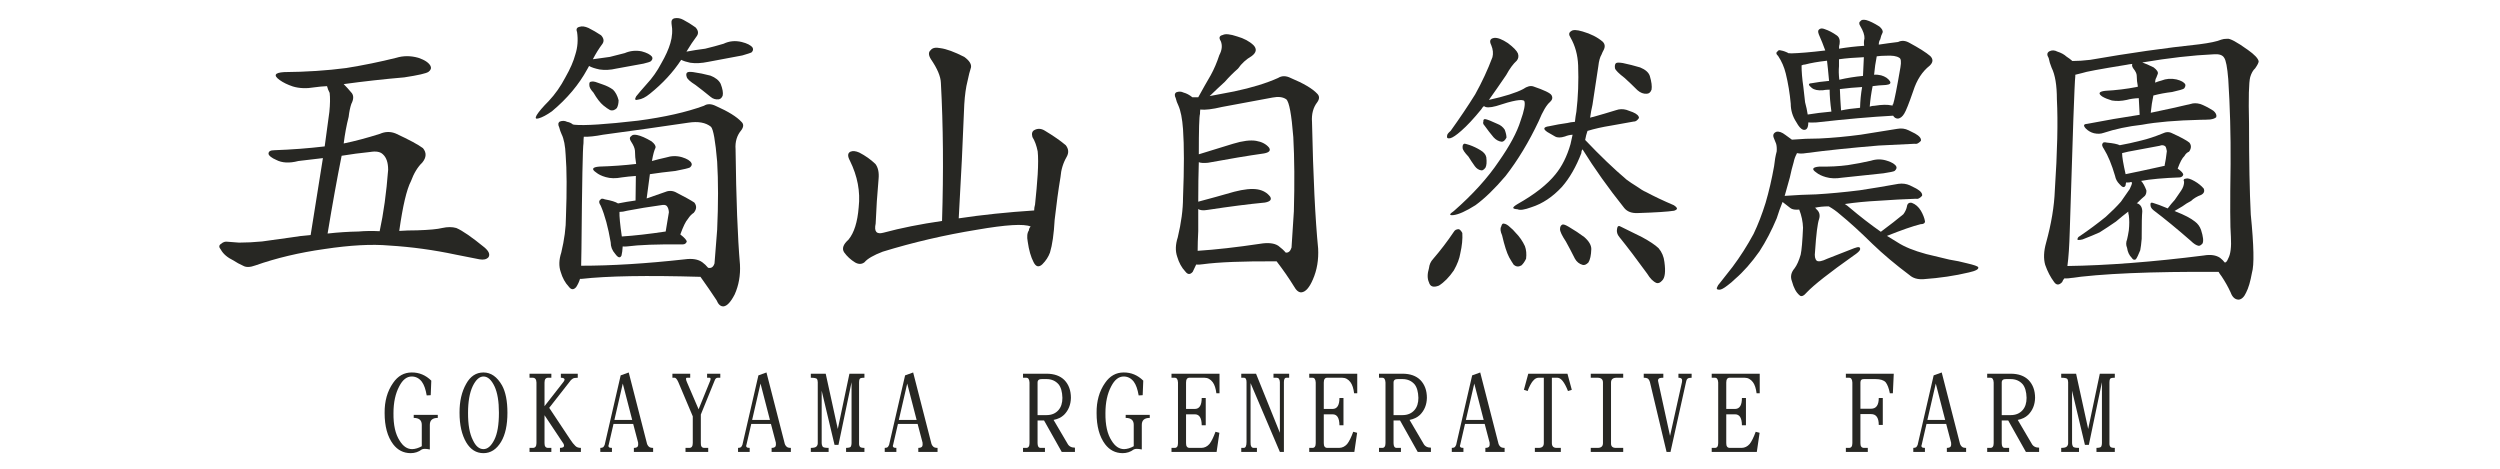 <svg version="1.0" preserveAspectRatio="xMidYMid meet" height="480" viewBox="0 0 1920 360" zoomAndPan="magnify" width="2560" xmlns:xlink="http://www.w3.org/1999/xlink" xmlns="http://www.w3.org/2000/svg"><defs><g></g><clipPath id="e83d2aa2ea"><path clip-rule="nonzero" d="M 0.32 0.801 L 1611.68 0.801 L 1611.68 232 L 0.32 232 Z M 0.32 0.801"></path></clipPath><clipPath id="c30dbaf568"><rect height="232" y="0" width="1612" x="0"></rect></clipPath><clipPath id="3672869d52"><rect height="86" y="0" width="1347" x="0"></rect></clipPath><clipPath id="e712b8e802"><rect height="350" y="0" width="1612" x="0"></rect></clipPath></defs><g transform="matrix(1, 0, 0, 1, 154, 10)"><g clip-path="url(#e712b8e802)"><g clip-path="url(#e83d2aa2ea)"><g><g clip-path="url(#c30dbaf568)"><g fill-opacity="1" fill="#272723"><g transform="translate(1.016, 184.642)"><g><path d="M 92.984 -73.219 L 83.562 -14.156 C 78.164 -13.707 73.297 -13.109 68.953 -12.359 C 61.766 -11.305 54.203 -10.254 46.266 -9.203 C 39.984 -8.609 34.07 -8.312 28.531 -8.312 L 19.766 -8.984 C 17.973 -9.285 16.328 -8.758 14.828 -7.406 C 13.023 -6.363 12.945 -4.867 14.594 -2.922 C 16.395 0.367 19.617 3.141 24.266 5.391 C 26.504 6.891 28.973 8.238 31.672 9.438 C 33.922 10.781 37.066 10.703 41.109 9.203 C 57.273 3.516 74.941 -0.676 94.109 -3.375 C 113.879 -6.363 130.5 -7.258 143.969 -6.062 C 161.039 -5.02 178.039 -2.695 194.969 0.906 L 213.156 4.5 C 216.301 5.094 218.625 4.566 220.125 2.922 C 221.469 0.828 220.492 -1.645 217.203 -4.5 C 207.316 -12.582 200.051 -17.598 195.406 -19.547 C 192.258 -20.441 188.664 -20.441 184.625 -19.547 C 181.031 -18.641 174.594 -18.039 165.312 -17.75 C 160.375 -17.75 155.805 -17.598 151.609 -17.297 C 154.305 -36.461 157.301 -49.191 160.594 -55.484 C 162.844 -61.617 165.766 -66.41 169.359 -69.859 C 172.504 -73.742 172.656 -77.41 169.812 -80.859 C 166.219 -83.555 159.254 -87.301 148.922 -92.094 C 144.879 -93.738 140.832 -93.66 136.781 -91.859 C 126.906 -88.723 117.625 -86.254 108.938 -84.453 C 109.832 -91.641 111.102 -98.453 112.75 -104.891 C 113.195 -108.785 113.875 -112.082 114.781 -114.781 C 116.57 -118.219 116.719 -120.988 115.219 -123.094 C 112.977 -125.781 110.883 -128.098 108.938 -130.047 C 124.207 -132.141 139.707 -133.863 155.438 -135.219 C 166.219 -136.863 172.43 -138.285 174.078 -139.484 C 175.867 -140.828 176.391 -142.32 175.641 -143.969 C 174.297 -146.52 171.156 -148.617 166.219 -150.266 C 160.375 -151.91 154.754 -151.91 149.359 -150.266 C 136.785 -147.117 123.984 -144.5 110.953 -142.406 C 96.129 -140.457 80.18 -139.41 63.109 -139.266 C 55.922 -138.805 54.801 -136.781 59.75 -133.188 C 62.445 -131.25 65.816 -129.602 69.859 -128.25 C 74.797 -126.75 80.332 -126.523 86.469 -127.578 C 89.613 -128.023 92.836 -128.328 96.141 -128.484 C 96.586 -126.68 97.258 -124.957 98.156 -123.312 C 98.602 -119.57 98.531 -114.707 97.938 -108.719 C 97.477 -105.414 96.281 -96.578 94.344 -82.203 C 81.758 -80.711 68.879 -79.738 55.703 -79.281 C 52.555 -79.281 51.062 -78.312 51.219 -76.375 C 51.664 -74.875 53.609 -73.375 57.047 -71.875 C 61.547 -69.477 67.238 -69.18 74.125 -70.984 C 79.957 -71.723 86.242 -72.469 92.984 -73.219 Z M 107.359 -75.016 C 114.547 -76.211 121.883 -77.188 129.375 -77.938 C 133.863 -78.688 137.082 -78.086 139.031 -76.141 C 141.727 -73.742 143.078 -69.773 143.078 -64.234 C 141.734 -46.566 139.562 -30.848 136.562 -17.078 C 130.719 -17.367 125.328 -17.289 120.391 -16.844 C 112.305 -16.695 104.367 -16.176 96.578 -15.281 C 100.172 -37.133 103.766 -57.047 107.359 -75.016 Z M 107.359 -75.016"></path></g></g><g transform="translate(231.011, 184.642)"><g><path d="M 38.859 -109.156 C 50.535 -118.895 59.594 -129.676 66.031 -141.5 C 66.477 -142.406 66.93 -143.227 67.391 -143.969 C 69.18 -142.926 71.875 -142.031 75.469 -141.281 C 79.508 -140.676 83.773 -140.898 88.266 -141.953 C 95.004 -143.148 101.969 -144.422 109.156 -145.766 C 112.301 -146.516 114.176 -147.113 114.781 -147.562 C 116.125 -148.758 116.422 -149.957 115.672 -151.156 C 114.328 -152.812 111.707 -154.16 107.812 -155.203 C 103.32 -156.098 98.977 -155.648 94.781 -153.859 C 90.738 -152.805 86.922 -151.832 83.328 -150.938 C 78.836 -150.344 74.492 -149.742 70.297 -149.141 C 72.547 -153.484 75.02 -157.453 77.719 -161.047 C 79.062 -163.141 78.688 -165.312 76.594 -167.562 C 73.445 -169.656 70.227 -171.523 66.938 -173.172 C 64.238 -174.367 61.992 -174.672 60.203 -174.078 C 57.953 -173.629 57.273 -172.281 58.172 -170.031 C 59.066 -164.039 58.617 -158.273 56.828 -152.734 C 55.484 -147.641 52.938 -141.801 49.188 -135.219 C 45.594 -128.332 41.328 -122.266 36.391 -117.016 C 31.898 -112.523 28.828 -108.93 27.172 -106.234 C 25.828 -103.836 26.352 -103.016 28.75 -103.766 C 31.445 -104.516 34.816 -106.312 38.859 -109.156 Z M 70.75 -123.531 C 73.445 -118.895 75.992 -115.602 78.391 -113.656 C 80.18 -112.156 81.906 -110.957 83.562 -110.062 C 85.352 -109.457 87.07 -109.977 88.719 -111.625 C 89.613 -113.281 90.062 -115.305 90.062 -117.703 C 89.164 -121.141 87.742 -123.832 85.797 -125.781 C 83.555 -127.426 80.863 -128.773 77.719 -129.828 C 76.363 -130.273 75.086 -130.723 73.891 -131.172 C 71.648 -132.066 69.93 -132.289 68.734 -131.844 C 67.836 -131.844 67.461 -130.945 67.609 -129.156 C 67.609 -127.656 68.656 -125.781 70.75 -123.531 Z M 114.109 -122.641 C 123.984 -130.578 131.992 -139.258 138.141 -148.688 C 139.93 -147.789 142.25 -147.047 145.094 -146.453 C 149.133 -145.848 153.703 -146.07 158.797 -147.125 L 185.078 -152.062 C 189.117 -153.258 191.441 -154.008 192.047 -154.312 C 193.391 -155.508 193.688 -156.781 192.938 -158.125 C 191.594 -159.926 188.82 -161.348 184.625 -162.391 C 179.688 -163.586 175.047 -163.141 170.703 -161.047 C 166.211 -159.703 161.492 -158.43 156.547 -157.234 C 151.609 -156.629 146.816 -155.879 142.172 -154.984 C 144.867 -159.473 147.566 -163.516 150.266 -167.109 C 151.609 -169.203 151.234 -171.375 149.141 -173.625 C 145.992 -175.875 142.848 -177.82 139.703 -179.469 C 137.461 -180.664 135.219 -181.039 132.969 -180.594 C 131.176 -180.133 130.426 -178.785 130.719 -176.547 C 131.625 -171.453 131.328 -166.438 129.828 -161.5 C 128.473 -156.852 126.148 -151.688 122.859 -146 C 119.711 -140.008 115.969 -134.691 111.625 -130.047 C 108.031 -126.004 105.336 -122.859 103.547 -120.609 C 102.203 -118.211 102.727 -117.391 105.125 -118.141 C 107.812 -118.441 110.805 -119.941 114.109 -122.641 Z M 149.141 -129.375 C 152.734 -126.676 156.629 -123.609 160.828 -120.172 C 162.617 -118.672 164.711 -118.07 167.109 -118.375 C 168.453 -118.664 169.426 -119.641 170.031 -121.297 C 170.477 -123.391 169.953 -126.383 168.453 -130.281 C 167.109 -132.969 164.488 -135.062 160.594 -136.562 C 156.102 -137.758 151.688 -138.66 147.344 -139.266 C 145.094 -139.555 143.598 -139.477 142.859 -139.031 C 141.953 -138.438 141.801 -137.238 142.406 -135.438 C 142.852 -133.938 145.098 -131.914 149.141 -129.375 Z M 103.547 -68.734 C 94.555 -67.68 85.125 -67.004 75.25 -66.703 C 69.852 -66.254 69.031 -64.758 72.781 -62.219 C 74.57 -60.719 77.039 -59.52 80.188 -58.625 C 83.781 -57.57 87.898 -57.5 92.547 -58.406 C 95.68 -58.852 99.273 -59.223 103.328 -59.516 C 103.328 -53.523 103.25 -47.238 103.094 -40.656 C 98.602 -40.051 94.113 -39.301 89.625 -38.406 C 87.82 -39.602 84.453 -40.648 79.516 -41.547 C 77.711 -42.297 76.586 -42.223 76.141 -41.328 C 74.797 -40.43 74.875 -38.859 76.375 -36.609 C 79.508 -29.422 82.051 -20.062 84 -8.531 C 84 -5.238 85.125 -2.32 87.375 0.219 C 89.625 3.363 91.27 3.816 92.312 1.578 C 92.758 -0.223 93.062 -2.547 93.219 -5.391 C 94.113 -5.242 95.234 -5.242 96.578 -5.391 C 105.566 -6.586 119.867 -7.113 139.484 -6.969 C 140.828 -6.969 141.801 -7.641 142.406 -8.984 C 142.406 -10.18 140.758 -12.051 137.469 -14.594 C 139.707 -20.738 141.648 -24.707 143.297 -26.5 C 144.648 -28.602 146.148 -30.176 147.797 -31.219 C 150.035 -33.914 150.188 -36.535 148.25 -39.078 C 145.551 -40.879 140.68 -43.578 133.641 -47.172 C 130.941 -48.367 128.098 -48.289 125.109 -46.938 C 120.172 -45.145 115.676 -43.578 111.625 -42.234 C 112.531 -48.816 113.359 -55.031 114.109 -60.875 C 119.941 -61.77 126.453 -62.594 133.641 -63.344 C 139.93 -64.539 143.676 -65.438 144.875 -66.031 C 146.219 -67.227 146.594 -68.352 146 -69.406 C 145.102 -71.195 142.707 -72.691 138.812 -73.891 C 134.77 -75.086 130.648 -75.016 126.453 -73.672 C 122.41 -72.773 118.816 -71.879 115.672 -70.984 C 116.117 -73.523 116.566 -75.617 117.016 -77.266 C 117.473 -78.91 117.926 -80.18 118.375 -81.078 C 118.82 -82.43 117.848 -84.082 115.453 -86.031 C 110.961 -88.719 107.219 -90.363 104.219 -90.969 C 101.969 -91.414 100.473 -91.113 99.734 -90.062 C 98.379 -89.164 98.379 -87.742 99.734 -85.797 C 101.523 -83.109 102.492 -80.789 102.641 -78.844 C 102.641 -75.539 102.941 -72.172 103.547 -68.734 Z M 122.641 -37.062 C 124.879 -37.508 126.375 -37.285 127.125 -36.391 C 128.031 -35.336 128.555 -33.766 128.703 -31.672 C 127.805 -26.273 126.984 -21.332 126.234 -16.844 C 113.203 -14.895 101.973 -13.625 92.547 -13.031 C 91.191 -22.312 90.594 -28.598 90.75 -31.891 C 92.539 -31.891 94.484 -32.191 96.578 -32.797 C 105.117 -34.441 113.805 -35.863 122.641 -37.062 Z M 183.281 8.531 C 181.488 -12.426 180.363 -41.926 179.906 -79.969 C 179.457 -85.801 180.957 -90.738 184.406 -94.781 C 186.195 -97.332 186.195 -99.43 184.406 -101.078 C 180.812 -104.973 174.297 -109.016 164.859 -113.203 C 161.266 -115.004 158.195 -115.078 155.656 -113.422 C 142.176 -108.484 125.254 -104.664 104.891 -101.969 C 80.18 -99.125 63.938 -98.078 56.156 -98.828 C 55.707 -99.129 55.406 -99.129 55.25 -98.828 C 53.906 -100.023 52.332 -100.773 50.531 -101.078 C 48.738 -101.973 46.867 -102.047 44.922 -101.297 C 43.578 -100.398 43.426 -98.906 44.469 -96.812 C 44.914 -95.008 45.516 -93.285 46.266 -91.641 C 48.066 -88.047 49.117 -82.656 49.422 -75.469 C 50.316 -64.094 50.391 -48.297 49.641 -28.078 C 49.641 -19.836 48.441 -10.703 46.047 -0.672 C 44.242 4.867 44.094 9.812 45.594 14.156 C 46.945 18.789 49.047 22.609 51.891 25.609 C 53.68 28.004 55.551 28.078 57.5 25.828 C 58.844 23.734 59.816 21.641 60.422 19.547 L 61.547 19.547 C 81.305 17.297 111.773 16.77 152.953 17.969 C 157.453 24.258 161.57 30.25 165.312 35.938 C 166.656 39.227 168.453 40.801 170.703 40.656 C 173.398 40.352 176.242 37.285 179.234 31.453 C 182.379 24.41 183.727 16.77 183.281 8.531 Z M 63.109 -84.672 C 63.109 -86.773 63.188 -88.426 63.344 -89.625 C 66.938 -89.469 71.879 -89.988 78.172 -91.188 C 101.523 -94.332 123.312 -97.406 143.531 -100.406 C 151.164 -101.602 157.004 -100.551 161.047 -97.25 C 162.836 -95.312 164.41 -86.406 165.766 -70.531 C 166.66 -55.551 166.66 -38.102 165.766 -18.188 C 164.867 -5.914 164.191 2.691 163.734 7.641 C 162.836 10.484 161.191 11.602 158.797 11 C 157.453 9.352 155.957 7.93 154.312 6.734 C 151.164 4.492 146.75 3.75 141.062 4.5 C 111.406 7.789 84.82 9.438 61.312 9.438 C 61.312 5.539 61.391 1.27 61.547 -3.375 C 61.992 -54.438 62.516 -81.535 63.109 -84.672 Z M 63.109 -84.672"></path></g></g><g transform="translate(461.006, 184.642)"><g><path d="M 107.594 -130.953 C 109.383 -98.16 109.68 -62.82 108.484 -24.938 C 91.867 -22.539 76.895 -19.547 63.562 -15.953 C 58.176 -14.453 56.156 -16.77 57.5 -22.906 C 57.945 -34.133 58.695 -45.594 59.75 -57.281 C 60.195 -62.219 59.375 -66.035 57.281 -68.734 C 53.688 -72.172 49.566 -75.086 44.922 -77.484 C 42.223 -78.68 39.977 -78.91 38.188 -78.172 C 35.938 -77.117 35.785 -74.797 37.734 -71.203 C 43.578 -59.367 45.82 -47.461 44.469 -35.484 C 43.57 -24.109 40.953 -15.801 36.609 -10.562 C 32.566 -6.969 31.445 -3.75 33.25 -0.906 C 35.488 2.238 38.332 4.863 41.781 6.969 C 44.477 8.457 46.875 8.379 48.969 6.734 C 51.207 4.047 55.848 1.352 62.891 -1.344 C 86.254 -8.531 110.363 -14.145 135.219 -18.188 C 157.676 -22.082 171.453 -22.91 176.547 -20.672 C 175.648 -19.766 175.203 -18.789 175.203 -17.75 C 173.848 -15.801 173.547 -12.879 174.297 -8.984 C 175.191 -2.547 176.691 2.691 178.797 6.734 C 180.586 10.328 182.832 10.852 185.531 8.312 C 188.227 5.613 190.176 2.617 191.375 -0.672 C 193.164 -6.516 194.363 -14.898 194.969 -25.828 C 196.312 -37.805 197.805 -48.738 199.453 -58.625 C 199.898 -64.312 201.473 -69.477 204.172 -74.125 C 205.961 -77.27 205.738 -80.266 203.5 -83.109 C 199.457 -86.547 194.066 -90.289 187.328 -94.344 C 184.629 -95.988 182.008 -96.133 179.469 -94.781 C 177.664 -93.883 177.141 -92.086 177.891 -89.391 C 179.691 -86.547 181.039 -82.879 181.938 -78.391 C 182.383 -74.191 182.383 -68.273 181.938 -60.641 C 181.488 -53.754 180.812 -46.047 179.906 -37.516 C 179.457 -36.016 179.234 -34.516 179.234 -33.016 C 158.578 -31.672 139.266 -29.648 121.297 -26.953 C 123.086 -57.797 124.508 -86.992 125.562 -114.547 C 126.008 -121.734 126.832 -127.648 128.031 -132.297 C 128.926 -136.641 129.82 -140.16 130.719 -142.859 C 131.164 -145.398 129.445 -148.094 125.562 -150.938 C 117.926 -154.832 111.785 -157.078 107.141 -157.672 C 103.547 -158.422 101.078 -157.898 99.734 -156.109 C 97.93 -154.609 98.004 -152.285 99.953 -149.141 C 104.891 -141.953 107.438 -135.891 107.594 -130.953 Z M 107.594 -130.953"></path></g></g><g transform="translate(691.001, 184.642)"><g><path d="M 167.328 -3.812 C 165.086 -26.57 163.52 -58.914 162.625 -100.844 C 162.164 -106.988 163.508 -112.082 166.656 -116.125 C 168.457 -118.664 168.457 -120.836 166.656 -122.641 C 163.062 -126.535 156.25 -130.578 146.219 -134.766 C 142.625 -136.566 139.406 -136.566 136.562 -134.766 C 127.582 -130.723 116.352 -127.281 102.875 -124.438 C 95.238 -122.938 88.945 -121.738 84 -120.844 C 88.5 -125.188 92.395 -128.852 95.688 -131.844 C 98.832 -135.438 102.203 -138.805 105.797 -141.953 C 108.484 -145.848 112 -149.066 116.344 -151.609 C 119.938 -154.305 120.391 -157.078 117.703 -159.922 C 114.555 -162.922 110.363 -165.164 105.125 -166.656 C 99.727 -168.457 96.055 -168.832 94.109 -167.781 C 91.41 -167.188 90.891 -165.613 92.547 -163.062 C 93.891 -159.77 93.516 -156.176 91.422 -152.281 C 89.617 -146.738 87.445 -141.648 84.906 -137.016 C 81.758 -131.617 78.539 -125.926 75.25 -119.938 L 70.75 -119.938 C 68.508 -121.738 66.266 -122.938 64.016 -123.531 C 62.211 -124.438 60.344 -124.516 58.406 -123.766 C 57.051 -122.859 56.898 -121.359 57.953 -119.266 C 58.398 -117.316 59.07 -115.445 59.969 -113.656 C 61.77 -109.613 62.969 -103.547 63.562 -95.453 C 64.457 -82.734 64.457 -65.219 63.562 -42.906 C 63.562 -33.77 62.211 -23.586 59.516 -12.359 C 57.723 -6.816 57.578 -1.875 59.078 2.469 C 60.422 7.113 62.516 10.93 65.359 13.922 C 67.16 16.316 69.035 16.395 70.984 14.156 C 71.879 12.352 72.773 10.477 73.672 8.531 C 75.016 8.688 76.66 8.613 78.609 8.312 C 90.742 6.664 109.688 5.914 135.438 6.062 C 140.383 12.5 144.801 18.863 148.688 25.156 C 150.488 28.445 152.438 30.02 154.531 29.875 C 157.676 29.57 160.598 26.273 163.297 19.984 C 166.441 12.797 167.785 4.863 167.328 -3.812 Z M 148.688 -32.344 C 147.789 -19.164 147.191 -9.883 146.891 -4.5 C 145.992 -1.645 144.5 -0.367 142.406 -0.672 C 141.051 -2.316 139.176 -4.039 136.781 -5.844 C 133.645 -7.938 128.93 -8.457 122.641 -7.406 C 104.672 -4.719 88.723 -2.922 74.797 -2.016 C 74.797 -6.359 74.945 -11.379 75.25 -17.078 L 75.25 -34.141 C 76.594 -33.086 79.062 -32.863 82.656 -33.469 C 99.281 -36.008 113.879 -37.879 126.453 -39.078 C 130.492 -39.828 131.844 -41.328 130.5 -43.578 C 128.25 -46.566 125.031 -48.438 120.844 -49.188 C 116.352 -49.938 110.363 -49.336 102.875 -47.391 C 92.988 -44.547 83.781 -42 75.25 -39.75 C 75.25 -51.438 75.395 -61.547 75.688 -70.078 C 77.039 -69.484 79.363 -69.332 82.656 -69.625 C 98.832 -72.625 113.207 -75.02 125.781 -76.812 C 129.82 -77.562 131.094 -79.062 129.594 -81.312 C 127.352 -84.008 124.062 -85.727 119.719 -86.469 C 115.227 -87.219 109.312 -86.473 101.969 -84.234 L 75.688 -76.141 C 75.688 -95.004 75.988 -105.336 76.594 -107.141 C 76.594 -108.484 76.664 -109.609 76.812 -110.516 C 80.406 -110.055 86.02 -110.727 93.656 -112.531 C 107.582 -115.07 120.461 -117.469 132.297 -119.719 C 136.785 -120.613 140.305 -120.164 142.859 -118.375 C 145.098 -116.426 146.895 -106.766 148.25 -89.391 C 149.145 -73.066 149.289 -54.051 148.688 -32.344 Z M 148.688 -32.344"></path></g></g><g transform="translate(920.996, 184.642)"><g><path d="M 71.203 -150.719 C 67.609 -141.133 63.191 -131.625 57.953 -122.188 C 52.555 -113.5 46.266 -104.141 39.078 -94.109 C 37.285 -92.609 36.391 -91.41 36.391 -90.516 C 35.941 -88.723 36.766 -88.051 38.859 -88.5 C 40.648 -88.945 43.422 -90.816 47.172 -94.109 C 51.66 -98.004 56.828 -103.547 62.672 -110.734 C 63.117 -111.629 63.789 -112.453 64.688 -113.203 C 66.031 -111.859 69.176 -111.859 74.125 -113.203 C 87.145 -117.547 94.332 -118.816 95.688 -117.016 C 96.582 -114.773 95.609 -109.688 92.766 -101.75 C 90.066 -93.062 84.523 -82.727 76.141 -70.75 C 67.609 -58.02 56.078 -45.289 41.547 -32.562 C 37.953 -30.164 37.805 -29.117 41.109 -29.422 C 45.148 -29.867 50.836 -32.414 58.172 -37.062 C 65.359 -42.301 73.07 -49.785 81.312 -59.516 C 90.738 -71.648 99.195 -85.656 106.688 -101.531 C 109.832 -109.164 112.754 -114.102 115.453 -116.344 C 117.242 -117.988 117.617 -119.711 116.578 -121.516 C 115.672 -123.16 111.023 -125.406 102.641 -128.25 C 100.398 -129 97.781 -128.328 94.781 -126.234 C 89.395 -123.391 80.633 -120.617 68.5 -117.922 C 72.551 -123.609 76.973 -129.973 81.766 -137.016 C 84.453 -141.953 87.145 -145.617 89.844 -148.016 C 91.188 -149.66 91.488 -151.535 90.75 -153.641 C 89.844 -155.734 87.297 -158.352 83.109 -161.5 C 78.617 -164.488 75.098 -165.832 72.547 -165.531 C 69.398 -165.082 68.648 -163.211 70.297 -159.922 C 71.648 -156.629 71.953 -153.562 71.203 -150.719 Z M 52.781 -74.344 C 54.133 -72.102 55.781 -69.633 57.719 -66.938 C 59.07 -65.133 60.723 -64.086 62.672 -63.797 C 63.566 -63.641 64.613 -64.312 65.812 -65.812 C 66.707 -67.457 66.93 -70.148 66.484 -73.891 C 66.035 -75.992 64.539 -77.789 62 -79.281 C 59.301 -80.938 56.453 -82.285 53.453 -83.328 C 51.211 -84.078 49.867 -84.379 49.422 -84.234 C 48.516 -83.785 48.141 -82.734 48.297 -81.078 C 48.297 -79.734 49.789 -77.488 52.781 -74.344 Z M 137.016 -144.422 C 137.461 -132.141 137.016 -120.312 135.672 -108.938 C 135.211 -106.539 134.836 -103.922 134.547 -101.078 C 132.297 -100.922 130.348 -100.617 128.703 -100.172 C 124.211 -99.578 119.57 -98.754 114.781 -97.703 C 110.281 -97.109 109.828 -95.613 113.422 -93.219 C 115.223 -92.164 117.172 -91.039 119.266 -89.844 C 121.066 -88.789 123.613 -88.789 126.906 -89.844 C 128.695 -90.594 130.645 -91.039 132.75 -91.188 C 132.301 -88.945 131.773 -86.551 131.172 -84 C 128.473 -74.57 124.582 -66.785 119.5 -60.641 C 113.207 -52.859 103.547 -45.297 90.516 -37.953 C 88.273 -36.609 87.156 -35.641 87.156 -35.047 C 87.156 -34.441 88.273 -34.066 90.516 -33.922 C 92.316 -33.016 95.836 -33.535 101.078 -35.484 C 109.609 -38.18 117.469 -43.426 124.656 -51.219 C 130.5 -57.945 135.441 -66.555 139.484 -77.047 C 139.484 -78.242 139.781 -79.219 140.375 -79.969 C 149.363 -65.438 160.07 -50.383 172.5 -34.812 C 174.75 -32.113 178.117 -30.844 182.609 -31 C 196.535 -31.445 205.895 -32.047 210.688 -32.797 C 212.031 -33.242 212.781 -33.766 212.938 -34.359 C 212.938 -35.109 212.109 -36.008 210.453 -37.062 C 202.367 -40.508 195.258 -43.879 189.125 -47.172 C 187.32 -47.922 184.848 -49.414 181.703 -51.656 C 179.016 -53.301 176.547 -54.953 174.297 -56.609 C 164.41 -64.992 153.781 -75.176 142.406 -87.156 C 142.852 -89.695 143.453 -92.016 144.203 -94.109 C 149.586 -95.754 155.578 -97.102 162.172 -98.156 C 168.461 -99.352 174.301 -100.398 179.688 -101.297 C 181.031 -101.148 182.379 -102.051 183.734 -104 C 183.734 -105.645 182.16 -107.141 179.016 -108.484 C 177.672 -108.93 176.023 -109.531 174.078 -110.281 C 171.379 -111.031 168.758 -110.957 166.219 -110.062 C 160.375 -108.258 154.531 -106.535 148.688 -104.891 C 147.789 -104.742 146.969 -104.52 146.219 -104.219 C 146.664 -107.664 147.266 -110.961 148.016 -114.109 L 152.516 -143.75 C 152.961 -147.789 153.785 -150.785 154.984 -152.734 C 155.43 -153.93 155.953 -155.055 156.547 -156.109 C 157.898 -158.648 157.676 -160.82 155.875 -162.625 C 151.832 -166.062 146.664 -168.68 140.375 -170.484 C 135.883 -171.828 132.969 -171.898 131.625 -170.703 C 129.82 -169.648 129.672 -168.004 131.172 -165.766 C 134.766 -159.473 136.711 -152.359 137.016 -144.422 Z M 172.719 -134.766 C 175.863 -131.922 179.16 -128.773 182.609 -125.328 C 184.859 -123.379 187.18 -122.484 189.578 -122.641 C 191.367 -122.641 192.641 -123.688 193.391 -125.781 C 193.836 -128.32 193.391 -131.844 192.047 -136.344 C 191.141 -139.031 188.664 -141.203 184.625 -142.859 C 180.133 -144.203 175.719 -145.32 171.375 -146.219 C 168.676 -146.664 166.957 -146.664 166.219 -146.219 C 165.312 -145.625 165.008 -144.273 165.312 -142.172 C 165.758 -140.68 168.227 -138.211 172.719 -134.766 Z M 41.547 -16.625 C 36.609 -9.281 31.297 -2.316 25.609 4.266 C 23.805 6.211 22.758 8.535 22.469 11.234 C 21.113 15.723 21.113 19.391 22.469 22.234 C 23.363 25.523 25.906 26.348 30.094 24.703 C 34.133 22.16 37.953 18.27 41.547 13.031 C 44.242 8.238 45.895 3.895 46.5 0 C 47.844 -5.844 48.363 -11.082 48.062 -15.719 C 47.164 -17.363 46.27 -18.336 45.375 -18.641 C 43.57 -18.641 42.297 -17.969 41.547 -16.625 Z M 78.609 -13.922 C 80.41 -6.141 82.207 -0.523 84 2.922 C 85.352 5.316 86.551 7.266 87.594 8.766 C 89.395 10.254 91.344 10.398 93.438 9.203 C 94.781 8.004 95.977 6.285 97.031 4.047 C 97.477 0.453 97.18 -2.766 96.141 -5.609 C 94.336 -9.504 91.941 -12.953 88.953 -15.953 C 87.598 -17.598 86.25 -18.941 84.906 -19.984 C 83.102 -21.785 81.457 -22.758 79.969 -22.906 C 79.062 -23.207 78.383 -22.461 77.938 -20.672 C 77.039 -19.172 77.266 -16.922 78.609 -13.922 Z M 127.578 -9.203 C 129.828 -5.16 132.148 -0.742 134.547 4.047 C 135.891 6.441 137.832 8.016 140.375 8.766 C 141.727 9.211 143.227 8.613 144.875 6.969 C 146.219 4.863 146.969 1.414 147.125 -3.375 C 147.125 -6.363 145.328 -9.43 141.734 -12.578 C 138.141 -15.273 134.172 -17.895 129.828 -20.438 C 127.578 -21.789 126.004 -22.391 125.109 -22.234 C 123.766 -21.785 123.094 -20.586 123.094 -18.641 C 123.094 -16.848 124.586 -13.703 127.578 -9.203 Z M 168.688 -12.578 C 174.969 -4.797 182.078 4.562 190.016 15.5 C 192.266 19.238 194.66 21.633 197.203 22.688 C 198.555 23.133 199.977 22.535 201.469 20.891 C 203.719 18.797 204.316 14.004 203.266 6.516 C 202.816 2.473 201.32 -1.047 198.781 -4.047 C 196.082 -6.586 191.816 -9.43 185.984 -12.578 C 178.797 -16.172 173.477 -18.789 170.031 -20.438 C 168.227 -21.633 167.18 -21.113 166.891 -18.875 C 166.441 -16.625 167.039 -14.523 168.688 -12.578 Z M 65.141 -98.156 C 67.379 -95.008 69.695 -92.016 72.094 -89.172 C 73.895 -87.223 75.922 -86.098 78.172 -85.797 C 79.516 -85.648 80.785 -86.703 81.984 -88.953 C 81.984 -90.598 81.535 -92.617 80.641 -95.016 C 79.285 -97.109 77.41 -98.602 75.016 -99.5 C 70.523 -101.594 67.531 -102.789 66.031 -103.094 C 64.688 -103.395 64.086 -102.797 64.234 -101.297 C 63.785 -100.254 64.086 -99.207 65.141 -98.156 Z M 65.141 -98.156"></path></g></g><g transform="translate(1150.991, 184.642)"><g><path d="M 90.062 -100.625 C 112.531 -103.164 132.148 -104.891 148.922 -105.797 C 149.816 -104.297 151.086 -103.547 152.734 -103.547 C 154.535 -103.848 156.109 -105.117 157.453 -107.359 C 158.797 -109.461 161.117 -115.305 164.422 -124.891 C 167.109 -133.273 171.301 -139.711 177 -144.203 C 179.688 -146.742 179.832 -149.211 177.438 -151.609 C 174.289 -154.305 168.977 -157.676 161.5 -161.719 C 158.352 -163.52 155.43 -163.742 152.734 -162.391 C 147.797 -161.797 142.852 -161.125 137.906 -160.375 C 137.906 -162.02 138.281 -163.367 139.031 -164.422 C 139.477 -166.516 140.078 -168.234 140.828 -169.578 C 141.273 -170.93 140.453 -172.504 138.359 -174.297 C 134.316 -176.836 130.945 -178.484 128.25 -179.234 C 126.008 -179.68 124.586 -179.457 123.984 -178.562 C 122.641 -177.664 122.566 -176.316 123.766 -174.516 C 126.004 -170.773 127.051 -167.633 126.906 -165.094 C 126.457 -163.289 126.383 -161.414 126.688 -159.469 C 119.945 -159.02 113.504 -158.273 107.359 -157.234 C 107.359 -158.879 107.508 -160.078 107.812 -160.828 C 108.258 -163.816 107.586 -165.984 105.797 -167.328 C 102.648 -169.578 99.504 -171.227 96.359 -172.281 C 94.555 -173.031 93.133 -172.953 92.094 -172.047 C 91.195 -171.453 91.117 -170.18 91.859 -168.234 C 93.66 -164.191 95.312 -160.07 96.812 -155.875 C 85.582 -154.531 76.742 -153.785 70.297 -153.641 C 69.848 -153.93 69.398 -153.93 68.953 -153.641 C 66.711 -154.836 64.691 -155.582 62.891 -155.875 C 61.547 -156.32 60.648 -156.098 60.203 -155.203 C 58.848 -154.305 58.992 -153.109 60.641 -151.609 C 63.336 -147.566 65.285 -143.078 66.484 -138.141 C 68.285 -130.797 69.555 -123.082 70.297 -115 C 70.297 -109.906 71.723 -105.188 74.578 -100.844 C 76.367 -97.551 78.086 -95.609 79.734 -95.016 C 82.43 -94.41 83.781 -96.281 83.781 -100.625 C 85.125 -100.477 87.219 -100.477 90.062 -100.625 Z M 123.531 -111.859 C 118.145 -111.41 113.281 -110.734 108.938 -109.828 C 108.488 -115.973 108.188 -121.441 108.031 -126.234 C 113.875 -126.984 119.566 -127.504 125.109 -127.797 C 124.211 -122.711 123.688 -117.398 123.531 -111.859 Z M 133.188 -128.484 C 136.332 -128.93 139.703 -129.227 143.297 -129.375 C 146.441 -129.676 147.492 -130.648 146.453 -132.297 C 145.098 -134.391 142.848 -135.883 139.703 -136.781 C 137.91 -137.238 136.113 -137.391 134.312 -137.234 C 134.758 -142.18 135.438 -146.898 136.344 -151.391 C 138.582 -151.691 140.898 -151.844 143.297 -151.844 C 148.242 -152.133 151.691 -151.609 153.641 -150.266 C 154.984 -149.66 155.281 -147.191 154.531 -142.859 C 151.832 -127.129 149.961 -117.691 148.922 -114.547 C 148.473 -114.398 148.32 -114.023 148.469 -113.422 C 148.02 -113.723 147.797 -113.801 147.797 -113.656 C 144.648 -114.406 140.305 -114.328 134.766 -113.422 C 133.422 -113.422 132.148 -113.195 130.953 -112.75 C 131.398 -118.145 132.145 -123.391 133.188 -128.484 Z M 125.781 -136.344 C 119.488 -135.738 113.426 -134.766 107.594 -133.422 C 107.145 -137.316 107.066 -140.758 107.359 -143.75 L 107.359 -149.141 C 112.754 -149.891 119.117 -150.414 126.453 -150.719 Z M 101.531 -108.938 C 94.789 -108.332 88.723 -107.582 83.328 -106.688 C 82.879 -109.688 82.207 -112.832 81.312 -116.125 C 80.863 -119.57 80.414 -123.539 79.969 -128.031 C 79.062 -134.164 78.609 -139.629 78.609 -144.422 C 79.516 -144.867 80.414 -145.094 81.312 -145.094 C 85.801 -146.289 91.414 -147.266 98.156 -148.016 C 98.602 -144.422 99.129 -139.254 99.734 -132.516 C 94.785 -132.066 90.289 -131.469 86.25 -130.719 C 83.551 -130.57 83.625 -129.375 86.469 -127.125 C 88.27 -125.633 91.117 -125.035 95.016 -125.328 C 96.359 -125.629 98.078 -125.781 100.172 -125.781 C 100.172 -121.133 100.625 -115.52 101.531 -108.938 Z M 92.312 -66.703 C 86.926 -66.254 86.102 -64.758 89.844 -62.219 C 91.645 -60.719 94.113 -59.52 97.25 -58.625 C 100.844 -57.57 104.961 -57.422 109.609 -58.172 L 141.5 -61.547 C 146.445 -62.297 149.297 -62.895 150.047 -63.344 C 151.391 -64.539 151.836 -65.66 151.391 -66.703 C 150.492 -68.504 148.098 -70.004 144.203 -71.203 C 140.16 -72.547 136.039 -72.547 131.844 -71.203 C 126.008 -69.859 120.098 -68.734 114.109 -67.828 C 107.367 -66.93 100.102 -66.555 92.312 -66.703 Z M 144.203 -13.484 C 155.43 -17.973 164.039 -20.969 170.031 -22.469 C 172.281 -22.469 173.406 -23.211 173.406 -24.703 C 172.945 -27.254 171.895 -29.953 170.25 -32.797 C 168.457 -35.785 166.141 -37.805 163.297 -38.859 C 161.047 -39.305 159.77 -38.258 159.469 -35.719 C 159.02 -33.77 158.125 -31.895 156.781 -30.094 C 152.289 -26.352 146.523 -21.863 139.484 -16.625 C 131.398 -22.312 123.461 -28.453 115.672 -35.047 C 114.328 -36.242 113.055 -37.211 111.859 -37.953 C 119.941 -39.148 128.477 -39.977 137.469 -40.438 C 147.789 -41.176 157.445 -41.695 166.438 -42 C 167.781 -41.551 169.352 -42.301 171.156 -44.25 C 171.602 -46.039 170.102 -47.91 166.656 -49.859 C 165.312 -50.609 163.664 -51.43 161.719 -52.328 C 159.02 -53.523 156.098 -53.898 152.953 -53.453 C 143.078 -51.66 133.195 -50.016 123.312 -48.516 C 111.188 -47.016 100.031 -45.969 89.844 -45.375 C 82.207 -45.219 74.348 -44.844 66.266 -44.25 C 65.816 -44.25 65.594 -44.176 65.594 -44.031 C 66.938 -48.82 68.281 -53.613 69.625 -58.406 C 70.531 -62.738 71.504 -66.629 72.547 -70.078 C 72.992 -72.328 73.742 -74.426 74.797 -76.375 C 74.797 -76.664 74.945 -76.891 75.25 -77.047 C 77.039 -76.598 79.285 -76.598 81.984 -77.047 C 97.703 -79.141 116.344 -81.082 137.906 -82.875 C 147.789 -83.332 157 -83.785 165.531 -84.234 C 166.883 -83.785 168.457 -84.531 170.25 -86.469 C 170.695 -88.27 169.203 -90.145 165.766 -92.094 C 164.41 -92.844 162.766 -93.664 160.828 -94.562 C 158.129 -95.906 155.207 -96.281 152.062 -95.688 C 142.625 -94.188 133.266 -92.688 123.984 -91.188 C 112.754 -89.695 102.125 -88.723 92.094 -88.266 C 85.352 -88.266 78.391 -87.969 71.203 -87.375 C 69.398 -88.719 67.754 -89.914 66.266 -90.969 C 63.566 -93.062 61.242 -93.883 59.297 -93.438 C 57.047 -92.539 56.375 -90.969 57.281 -88.719 C 57.727 -87.676 58.328 -86.18 59.078 -84.234 C 59.523 -82.734 59.672 -80.785 59.516 -78.391 C 58.617 -75.098 57.945 -71.281 57.5 -66.938 C 55.707 -56.906 53.535 -47.547 50.984 -38.859 C 48.285 -30.172 45.219 -22.234 41.781 -15.047 C 36.832 -5.91 31.441 2.547 25.609 10.328 C 22.016 14.828 18.719 19.02 15.719 22.906 C 14.82 23.812 14.223 24.711 13.922 25.609 C 13.023 27.109 13.551 27.859 15.5 27.859 C 16.844 27.859 18.863 26.805 21.562 24.703 C 23.812 23.055 25.832 21.336 27.625 19.547 C 33.914 14.148 40.129 7.109 46.266 -1.578 C 51.211 -9.211 55.629 -17.672 59.516 -26.953 C 60.867 -31.297 62.367 -35.488 64.016 -39.531 L 70.078 -34.812 C 71.422 -33.77 73.664 -33.395 76.812 -33.688 C 78.613 -29.051 79.586 -24.41 79.734 -19.766 C 79.285 -9.43 78.688 -2.539 77.938 0.906 C 76.594 5.539 75.02 9.055 73.219 11.453 C 70.531 14.598 69.859 17.895 71.203 21.344 C 72.547 26.426 74.492 30.02 77.047 32.125 C 78.391 33.469 80.258 32.719 82.656 29.875 C 88.051 24.188 99.957 14.828 118.375 1.797 C 121.52 -0.297 123.238 -1.867 123.531 -2.922 C 123.977 -5.016 122.484 -5.391 119.047 -4.047 C 112.305 -1.348 105.414 1.348 98.375 4.047 C 94.332 5.992 91.641 6.516 90.297 5.609 C 88.941 4.41 88.492 2.094 88.953 -1.344 C 89.848 -14.82 90.895 -23.207 92.094 -26.5 C 92.988 -29.5 92.312 -31.973 90.062 -33.922 C 89.613 -34.672 89.164 -35.047 88.719 -35.047 C 91.863 -35.785 95.457 -36.156 99.5 -36.156 C 102.645 -34.363 105.488 -32.344 108.031 -30.094 C 115.219 -24.258 123.602 -16.625 133.188 -7.188 C 141.281 0.602 150.719 8.539 161.5 16.625 C 164.188 19.02 167.781 20.066 172.281 19.766 C 184.852 18.867 196.457 17.145 207.094 14.594 C 212.477 13.395 214.875 12.051 214.281 10.562 C 213.832 9.812 211.062 8.836 205.969 7.641 C 201.477 6.441 196.836 5.469 192.047 4.719 L 174.297 0.453 C 164.859 -2.098 157.52 -5.094 152.281 -8.531 C 149.594 -10.176 146.898 -11.828 144.203 -13.484 Z M 144.203 -13.484"></path></g></g></g><g fill-opacity="1" fill="#272723"><g transform="translate(1380.986, 184.642)"><g><path d="M 109.391 -55.703 C 116.578 -57.047 126.535 -57.945 139.266 -58.406 C 140.609 -58.695 141.43 -59.367 141.734 -60.422 C 141.734 -61.617 140.312 -63.191 137.469 -65.141 C 139.258 -70.078 140.977 -73.297 142.625 -74.797 C 143.52 -76.441 144.719 -77.566 146.219 -78.172 C 148.02 -80.711 148.098 -83.031 146.453 -85.125 C 144.203 -86.926 139.781 -89.32 133.188 -92.312 C 130.945 -93.508 128.477 -93.438 125.781 -92.094 C 119.938 -89.695 114.473 -87.898 109.391 -86.703 C 103.547 -85.203 98.078 -84.004 92.984 -83.109 C 91.191 -84.004 87.898 -84.676 83.109 -85.125 C 81.305 -85.57 80.258 -85.422 79.969 -84.672 C 79.062 -83.773 79.359 -82.281 80.859 -80.188 C 84.004 -75.094 86.848 -68.203 89.391 -59.516 C 89.836 -57.117 90.961 -55.023 92.766 -53.234 C 95.016 -50.535 96.586 -50.234 97.484 -52.328 C 97.484 -53.078 97.633 -53.828 97.938 -54.578 C 98.383 -54.43 99.281 -54.43 100.625 -54.578 C 101.07 -54.879 101.672 -54.879 102.422 -54.578 C 102.422 -53.535 101.82 -51.816 100.625 -49.422 C 97.926 -45.672 95.68 -42.445 93.891 -39.75 C 90.742 -36.156 86.848 -32.266 82.203 -28.078 C 75.922 -22.984 69.258 -18.039 62.219 -13.25 C 61.32 -12.801 60.797 -12.203 60.641 -11.453 C 60.191 -10.859 60.414 -10.484 61.312 -10.328 C 62.219 -10.328 63.27 -10.477 64.469 -10.781 C 69.852 -12.875 74.191 -14.672 77.484 -16.172 C 81.535 -18.711 85.727 -21.484 90.062 -24.484 C 93.207 -27.18 96.352 -29.727 99.5 -32.125 C 99.5 -31.219 99.648 -30.242 99.953 -29.203 C 100.398 -25.91 100.398 -22.094 99.953 -17.75 C 99.504 -14.906 99.055 -12.582 98.609 -10.781 C 97.703 -8.531 97.703 -6.359 98.609 -4.266 C 99.055 -1.117 100.254 1.426 102.203 3.375 C 103.098 4.863 104.145 5.238 105.344 4.5 C 106.238 3.301 107.363 0.977 108.719 -2.469 C 109.164 -4.719 109.535 -7.641 109.828 -11.234 C 109.828 -22.766 109.977 -29.727 110.281 -32.125 C 110.281 -35.27 109.082 -37.363 106.688 -38.406 L 106.016 -38.406 C 108.711 -41.102 110.812 -43.051 112.312 -44.25 C 113.207 -45.445 113.578 -46.867 113.422 -48.516 C 112.078 -51.961 110.734 -54.359 109.391 -55.703 Z M 123.531 -82.656 C 125.332 -83.406 126.832 -83.254 128.031 -82.203 C 128.477 -81.609 128.852 -80.41 129.156 -78.609 C 128.707 -74.422 128.109 -70.602 127.359 -67.156 C 126.453 -67.156 125.926 -67.082 125.781 -66.938 C 115 -64.539 105.566 -62.52 97.484 -60.875 C 95.68 -68.812 94.781 -74.203 94.781 -77.047 C 96.133 -77.336 97.707 -77.711 99.5 -78.172 Z M 147.562 -40.203 C 149.812 -42.297 152.438 -43.867 155.438 -44.922 C 157.676 -46.117 158.348 -47.766 157.453 -49.859 C 155.648 -51.961 153.328 -53.836 150.484 -55.484 C 147.336 -57.273 145.164 -57.945 143.969 -57.5 C 142.176 -57.352 141.656 -56.531 142.406 -55.031 C 142.406 -52.781 141.656 -50.535 140.156 -48.297 C 138.363 -45.598 136.719 -43.203 135.219 -41.109 C 133.414 -39.16 131.617 -36.988 129.828 -34.594 C 124.879 -36.688 121.062 -38.109 118.375 -38.859 C 117.02 -39.305 116.422 -38.781 116.578 -37.281 C 116.578 -35.789 117.32 -34.445 118.812 -33.25 C 127.352 -26.801 136.938 -18.938 147.562 -9.656 C 149.812 -7.414 151.836 -6.145 153.641 -5.844 C 154.535 -5.844 155.504 -6.441 156.547 -7.641 C 157.453 -9.43 157.082 -12.875 155.438 -17.969 C 154.531 -20.664 152.957 -22.836 150.719 -24.484 C 147.57 -27.023 142.703 -29.57 136.109 -32.125 C 135.66 -32.414 135.285 -32.562 134.984 -32.562 C 137.234 -33.914 139.258 -35.113 141.062 -36.156 C 143.301 -37.812 145.469 -39.16 147.562 -40.203 Z M 153.859 -160.594 C 128.254 -157.895 100.398 -153.926 70.297 -148.688 C 65.359 -148.094 60.797 -147.797 56.609 -147.797 C 55.254 -148.992 53.754 -150.113 52.109 -151.156 C 50.316 -152.812 47.992 -154.086 45.141 -154.984 C 42.898 -156.18 40.805 -156.254 38.859 -155.203 C 37.055 -154.16 36.906 -152.441 38.406 -150.047 C 38.852 -147.648 39.602 -145.176 40.656 -142.625 C 43.352 -137.238 44.703 -129.156 44.703 -118.375 C 45.598 -101.301 45.07 -78.016 43.125 -48.516 C 42.676 -36.234 40.43 -22.758 36.391 -8.094 C 34.586 -1.645 34.363 3.973 35.719 8.766 C 37.508 13.848 39.754 18.188 42.453 21.781 C 44.242 24.477 46.336 24.555 48.734 22.016 C 49.191 20.816 49.789 19.844 50.531 19.094 C 50.988 19.238 52.039 19.238 53.688 19.094 C 78.395 15.5 116.801 13.852 168.906 14.156 C 169.352 15.051 170.102 16.172 171.156 17.516 C 173.852 21.555 176.172 25.676 178.109 29.875 C 179.461 33.613 181.562 35.484 184.406 35.484 C 186.656 35.191 188.523 33.395 190.016 30.094 C 191.816 26.656 193.316 21.566 194.516 14.828 C 196.305 8.984 196.004 -5.914 193.609 -29.875 C 192.711 -47.395 192.266 -70.754 192.266 -99.953 C 191.816 -119.566 192.117 -131.395 193.172 -135.438 C 194.066 -138.438 195.336 -140.68 196.984 -142.172 C 198.773 -144.723 199.672 -146.52 199.672 -147.562 C 199.223 -149.812 196.457 -152.734 191.375 -156.328 C 182.832 -162.461 177.516 -165.305 175.422 -164.859 C 173.617 -164.859 172.117 -164.633 170.922 -164.188 C 167.785 -162.844 162.098 -161.645 153.859 -160.594 Z M 58.844 -136.109 L 58.844 -137.234 C 60.195 -137.535 61.992 -137.984 64.234 -138.578 C 66.484 -139.484 77.789 -141.582 98.156 -144.875 C 99.5 -145.176 100.992 -145.398 102.641 -145.547 C 102.191 -144.648 102.422 -143.523 103.328 -142.172 C 105.117 -139.93 106.016 -138.062 106.016 -136.562 C 106.016 -133.863 106.316 -131.02 106.922 -128.031 C 106.461 -128.031 106.086 -127.953 105.797 -127.797 C 98.16 -126.305 90.148 -125.336 81.766 -124.891 C 76.816 -124.285 76.141 -122.785 79.734 -120.391 C 81.535 -119.336 83.93 -118.363 86.922 -117.469 C 90.516 -116.875 94.332 -117.023 98.375 -117.922 C 101.07 -118.672 104.145 -119.117 107.594 -119.266 L 108.266 -106.469 C 95.234 -104.52 81.754 -102.195 67.828 -99.5 C 65.141 -99.352 64.844 -98.156 66.938 -95.906 C 68.727 -94.113 70.82 -92.914 73.219 -92.312 C 75.914 -91.719 78.312 -91.797 80.406 -92.547 C 89.395 -95.535 99.281 -97.629 110.062 -98.828 C 121.289 -100.922 136.266 -102.191 154.984 -102.641 C 157.68 -102.641 160.148 -102.719 162.391 -102.875 C 164.641 -103.176 166.211 -103.773 167.109 -104.672 C 167.555 -106.316 166.805 -107.961 164.859 -109.609 C 160.816 -112.148 157.445 -113.875 154.75 -114.781 C 152.062 -115.531 149.594 -115.531 147.344 -114.781 C 139.258 -112.832 129.078 -110.582 116.797 -108.031 C 117.242 -112.82 117.914 -117.242 118.812 -121.297 C 123.312 -122.492 128.102 -123.391 133.188 -123.984 C 138.582 -125.18 141.656 -126.082 142.406 -126.688 C 143.301 -127.883 143.598 -128.93 143.297 -129.828 C 142.398 -131.473 140.156 -132.742 136.562 -133.641 C 132.52 -134.535 128.629 -134.238 124.891 -132.75 C 123.086 -132.301 121.516 -131.773 120.172 -131.172 C 120.172 -132.816 120.469 -134.086 121.062 -134.984 C 121.508 -136.18 121.883 -137.156 122.188 -137.906 C 122.633 -139.258 121.586 -140.91 119.047 -142.859 C 115.453 -144.648 112.531 -145.922 110.281 -146.672 C 130.5 -150.117 148.844 -152.211 165.312 -152.953 C 169.352 -153.254 171.973 -152.359 173.172 -150.266 C 174.523 -148.461 175.57 -143 176.312 -133.875 C 177.664 -112.758 178.266 -91.047 178.109 -68.734 C 177.66 -38.484 177.738 -19.836 178.344 -12.797 C 178.789 -5.016 178.113 0.52 176.312 3.812 C 175.414 6.062 174.52 7.113 173.625 6.969 C 172.727 5.77 171.531 4.57 170.031 3.375 C 166.883 1.27 162.691 0.672 157.453 1.578 C 118.367 6.516 83.477 9.207 52.781 9.656 C 53.676 3.07 54.273 -5.758 54.578 -16.844 C 56.828 -91.414 58.25 -131.172 58.844 -136.109 Z M 58.844 -136.109"></path></g></g></g></g></g></g><g transform="matrix(1, 0, 0, 1, 135, 264)"><g clip-path="url(#3672869d52)"><g fill-opacity="1" fill="#272723"><g transform="translate(1.236, 70.758)"><g><path d="M 5.156 -27.5 C 5.156 -17.363 7.332 -9.398 11.688 -3.609 C 15.125 0.922 19.594 3.211 25.094 3.266 C 28.363 3.266 31.227 2.32 33.688 0.438 C 34.719 -0.195 36.781 -0.195 39.875 0.438 L 39.875 -18.484 C 39.875 -22.035 41.91 -23.812 45.984 -23.812 L 45.984 -26.125 L 27.5 -26.125 L 27.5 -23.812 C 31.625 -23.812 33.688 -22.035 33.688 -18.484 L 33.688 -2.062 C 31.113 -0.625 28.648 0.117 26.297 0.172 C 22.516 0.172 19.305 -2.004 16.672 -6.359 C 13.41 -11.348 11.836 -18.395 11.953 -27.5 C 11.953 -35.695 13.441 -42.57 16.422 -48.125 C 18.992 -53.113 22.172 -55.609 25.953 -55.609 C 29.047 -55.609 31.625 -54.289 33.688 -51.656 C 35.406 -49.363 36.664 -45.836 37.469 -41.078 L 40.562 -41.25 L 41 -52.422 C 36.695 -56.66 31.68 -58.754 25.953 -58.703 C 20.109 -58.703 15.352 -56.035 11.688 -50.703 C 7.219 -44.348 5.039 -36.613 5.156 -27.5 Z M 5.156 -27.5"></path></g></g></g><g fill-opacity="1" fill="#272723"><g transform="translate(57.565, 70.758)"><g><path d="M 6.359 -27.766 C 6.359 -18.422 8.078 -10.828 11.516 -4.984 C 14.785 0.516 19.195 3.266 24.75 3.266 C 30.25 3.266 34.75 0.367 38.25 -5.422 C 41.508 -10.859 43.141 -18.305 43.141 -27.766 C 43.141 -36.703 41.766 -43.691 39.016 -48.734 C 35.234 -55.379 30.477 -58.703 24.75 -58.703 C 19.082 -58.703 14.645 -55.781 11.438 -49.938 C 8 -43.863 6.305 -36.473 6.359 -27.766 Z M 12.891 -27.766 C 12.891 -36.297 14.094 -43.113 16.5 -48.219 C 18.906 -53.145 21.656 -55.609 24.75 -55.609 C 28.02 -55.609 30.859 -53.055 33.266 -47.953 C 35.492 -43.141 36.609 -36.41 36.609 -27.766 C 36.609 -18.598 35.438 -11.691 33.094 -7.047 C 30.688 -2.234 27.906 0.172 24.75 0.172 C 21.488 0.172 18.797 -2.094 16.672 -6.625 C 14.098 -11.602 12.836 -18.648 12.891 -27.766 Z M 12.891 -27.766"></path></g></g></g><g fill-opacity="1" fill="#272723"><g transform="translate(111.143, 70.758)"><g><path d="M 11.859 -50.969 L 11.859 -4.469 C 11.859 -2.008 10.941 -0.781 9.109 -0.781 L 6.531 -0.781 L 6.531 2.328 L 23.297 2.328 L 23.297 -0.781 L 20.797 -0.781 C 18.91 -0.781 17.992 -2.008 18.047 -4.469 L 18.047 -25.875 L 32.75 -3.781 C 33.094 -3.039 33.117 -2.352 32.828 -1.719 C 32.484 -1.145 31.508 -0.832 29.906 -0.781 L 29.906 2.328 L 45.984 2.328 L 45.984 -0.781 C 44.086 -0.781 42.656 -1.297 41.688 -2.328 C 40.477 -3.473 39.188 -5.102 37.812 -7.219 L 21.656 -31.547 L 37.391 -51.656 C 37.898 -52.508 38.645 -53.254 39.625 -53.891 C 40.312 -54.398 41.629 -54.656 43.578 -54.656 L 43.578 -57.75 L 30.594 -57.75 L 30.594 -54.656 C 31.969 -54.656 32.859 -54.367 33.266 -53.797 C 33.609 -53.398 33.438 -52.688 32.75 -51.656 L 18.047 -32.828 L 18.047 -50.969 C 18.047 -53.488 19.02 -54.719 20.969 -54.656 L 23.297 -54.656 L 23.297 -57.75 L 6.531 -57.75 L 6.531 -54.656 L 8.938 -54.656 C 10.832 -54.656 11.805 -53.426 11.859 -50.969 Z M 11.859 -50.969"></path></g></g></g><g fill-opacity="1" fill="#272723"><g transform="translate(167.472, 70.758)"><g><path d="M 40.219 -4.812 L 26.391 -58.703 L 20.203 -56.469 L 7.906 -3.094 C 7.562 -2.352 7.219 -1.781 6.875 -1.375 C 6.363 -0.977 5.594 -0.781 4.562 -0.781 L 4.562 2.328 L 13.5 2.328 L 13.5 -0.781 C 12.289 -0.781 11.547 -0.953 11.266 -1.297 C 10.742 -1.754 10.656 -2.352 11 -3.094 L 14.703 -19.172 L 29.828 -19.172 L 33.609 -4.812 C 33.773 -3.551 33.66 -2.551 33.266 -1.812 C 32.742 -1.125 31.77 -0.781 30.344 -0.781 L 30.344 2.328 L 45.125 2.328 L 45.125 -0.781 C 43.57 -0.781 42.484 -1.094 41.859 -1.719 C 40.992 -2.52 40.445 -3.551 40.219 -4.812 Z M 21.828 -50.188 L 29.047 -22.266 L 15.391 -22.266 Z M 21.828 -50.188"></path></g></g></g><g fill-opacity="1" fill="#272723"><g transform="translate(222.426, 70.758)"><g><path d="M 9.547 -51.219 L 20.625 -25.016 L 20.625 -4.562 C 20.625 -2.094 19.797 -0.832 18.141 -0.781 L 15.047 -0.781 L 15.047 2.328 L 32.484 2.328 L 32.484 -0.781 L 29.484 -0.781 C 27.586 -0.781 26.695 -2.039 26.812 -4.562 L 26.812 -26.391 L 37.391 -52.422 C 37.898 -53.91 38.703 -54.656 39.797 -54.656 L 41.766 -54.656 L 41.766 -57.75 L 31.625 -57.75 L 31.625 -54.656 L 33.516 -54.656 C 34.379 -54.656 34.551 -53.91 34.031 -52.422 L 25.094 -30.422 L 16.156 -51.219 C 15.125 -53.57 15.18 -54.719 16.328 -54.656 L 18.656 -54.656 L 18.656 -57.75 L 4.984 -57.75 L 4.984 -54.656 L 6.703 -54.656 C 7.566 -54.656 8.516 -53.508 9.547 -51.219 Z M 9.547 -51.219"></path></g></g></g><g fill-opacity="1" fill="#272723"><g transform="translate(273.255, 70.758)"><g><path d="M 40.219 -4.812 L 26.391 -58.703 L 20.203 -56.469 L 7.906 -3.094 C 7.562 -2.352 7.219 -1.781 6.875 -1.375 C 6.363 -0.977 5.594 -0.781 4.562 -0.781 L 4.562 2.328 L 13.5 2.328 L 13.5 -0.781 C 12.289 -0.781 11.547 -0.953 11.266 -1.297 C 10.742 -1.754 10.656 -2.352 11 -3.094 L 14.703 -19.172 L 29.828 -19.172 L 33.609 -4.812 C 33.773 -3.551 33.66 -2.551 33.266 -1.812 C 32.742 -1.125 31.77 -0.781 30.344 -0.781 L 30.344 2.328 L 45.125 2.328 L 45.125 -0.781 C 43.57 -0.781 42.484 -1.094 41.859 -1.719 C 40.992 -2.52 40.445 -3.551 40.219 -4.812 Z M 21.828 -50.188 L 29.047 -22.266 L 15.391 -22.266 Z M 21.828 -50.188"></path></g></g></g><g fill-opacity="1" fill="#272723"><g transform="translate(328.209, 70.758)"><g><path d="M 26.734 -3.094 L 36.781 -51.219 L 36.781 -4.391 C 36.781 -3.297 36.582 -2.406 36.188 -1.719 C 35.844 -1.145 34.641 -0.832 32.578 -0.781 L 32.578 2.328 L 46.672 2.328 L 46.672 -0.781 C 44.773 -0.781 43.629 -1.066 43.234 -1.641 C 42.711 -2.328 42.484 -3.242 42.547 -4.391 L 42.547 -51.219 C 42.547 -52.426 42.742 -53.316 43.141 -53.891 C 43.484 -54.398 44.66 -54.656 46.672 -54.656 L 46.672 -57.75 L 35.156 -57.75 L 26.219 -15.297 L 16.938 -57.75 L 5.5 -57.75 L 5.5 -54.656 C 8.082 -54.656 9.66 -54.344 10.234 -53.719 C 10.578 -53.195 10.773 -52.363 10.828 -51.219 L 10.828 -4.391 C 10.828 -3.359 10.484 -2.5 9.797 -1.812 C 9.109 -1.125 7.676 -0.781 5.5 -0.781 L 5.5 2.328 L 19.172 2.328 L 19.172 -0.781 C 16.586 -0.781 15.066 -1.094 14.609 -1.719 C 14.098 -2.52 13.844 -3.41 13.844 -4.391 L 13.844 -44.688 L 23.719 -3.094 Z M 26.734 -3.094"></path></g></g></g><g fill-opacity="1" fill="#272723"><g transform="translate(385.912, 70.758)"><g><path d="M 40.219 -4.812 L 26.391 -58.703 L 20.203 -56.469 L 7.906 -3.094 C 7.562 -2.352 7.219 -1.781 6.875 -1.375 C 6.363 -0.977 5.594 -0.781 4.562 -0.781 L 4.562 2.328 L 13.5 2.328 L 13.5 -0.781 C 12.289 -0.781 11.547 -0.953 11.266 -1.297 C 10.742 -1.754 10.656 -2.352 11 -3.094 L 14.703 -19.172 L 29.828 -19.172 L 33.609 -4.812 C 33.773 -3.551 33.66 -2.551 33.266 -1.812 C 32.742 -1.125 31.77 -0.781 30.344 -0.781 L 30.344 2.328 L 45.125 2.328 L 45.125 -0.781 C 43.57 -0.781 42.484 -1.094 41.859 -1.719 C 40.992 -2.52 40.445 -3.551 40.219 -4.812 Z M 21.828 -50.188 L 29.047 -22.266 L 15.391 -22.266 Z M 21.828 -50.188"></path></g></g></g><g fill-opacity="1" fill="#272723"><g transform="translate(440.866, 70.758)"><g></g></g></g><g fill-opacity="1" fill="#272723"><g transform="translate(490.32, 70.758)"><g><path d="M 11.344 -50.969 L 11.344 -4.469 C 11.344 -2.008 10.516 -0.781 8.859 -0.781 L 6.359 -0.781 L 6.359 2.328 L 23.203 2.328 L 23.203 -0.781 L 19.859 -0.781 C 18.305 -0.781 17.531 -2.008 17.531 -4.469 L 17.531 -21.828 L 22.516 -21.828 L 36.094 2.328 L 46.234 2.328 L 46.234 -0.953 C 43.484 -0.953 41.566 -2.008 40.484 -4.125 L 29.828 -22.266 C 33.086 -22.891 35.75 -24.176 37.812 -26.125 C 41.25 -29.562 43.023 -33.914 43.141 -39.188 C 43.141 -44.863 41.477 -49.422 38.156 -52.859 C 34.895 -56.117 30.312 -57.75 24.406 -57.75 L 6.359 -57.75 L 6.359 -54.656 L 8.859 -54.656 C 10.398 -54.656 11.227 -53.426 11.344 -50.969 Z M 17.531 -50.969 C 17.531 -52.801 18.648 -53.688 20.891 -53.625 L 24.406 -53.625 C 28.188 -53.625 31.254 -52.305 33.609 -49.672 C 35.492 -47.379 36.492 -43.883 36.609 -39.188 C 36.609 -35.238 35.609 -32.117 33.609 -29.828 C 31.367 -27.242 28.301 -25.953 24.406 -25.953 L 17.531 -25.953 Z M 17.531 -50.969"></path></g></g></g><g fill-opacity="1" fill="#272723"><g transform="translate(548.024, 70.758)"><g><path d="M 5.156 -27.5 C 5.156 -17.363 7.332 -9.398 11.688 -3.609 C 15.125 0.922 19.594 3.211 25.094 3.266 C 28.363 3.266 31.227 2.32 33.688 0.438 C 34.719 -0.195 36.781 -0.195 39.875 0.438 L 39.875 -18.484 C 39.875 -22.035 41.91 -23.812 45.984 -23.812 L 45.984 -26.125 L 27.5 -26.125 L 27.5 -23.812 C 31.625 -23.812 33.688 -22.035 33.688 -18.484 L 33.688 -2.062 C 31.113 -0.625 28.648 0.117 26.297 0.172 C 22.516 0.172 19.305 -2.004 16.672 -6.359 C 13.41 -11.348 11.836 -18.395 11.953 -27.5 C 11.953 -35.695 13.441 -42.57 16.422 -48.125 C 18.992 -53.113 22.172 -55.609 25.953 -55.609 C 29.047 -55.609 31.625 -54.289 33.688 -51.656 C 35.406 -49.363 36.664 -45.836 37.469 -41.078 L 40.562 -41.25 L 41 -52.422 C 36.695 -56.66 31.68 -58.754 25.953 -58.703 C 20.109 -58.703 15.352 -56.035 11.688 -50.703 C 7.219 -44.348 5.039 -36.613 5.156 -27.5 Z M 5.156 -27.5"></path></g></g></g><g fill-opacity="1" fill="#272723"><g transform="translate(604.352, 70.758)"><g><path d="M 11.344 -50.969 L 11.344 -4.469 C 11.344 -2.008 10.516 -0.781 8.859 -0.781 L 6.359 -0.781 L 6.359 2.328 L 41 2.328 L 43.141 -12.375 L 40.141 -13.156 C 38.586 -8.852 37.039 -5.727 35.5 -3.781 C 33.781 -1.832 31.742 -0.832 29.391 -0.781 L 20.281 -0.781 C 18.395 -0.781 17.477 -2.008 17.531 -4.469 L 17.531 -26.562 L 24.328 -26.562 C 27.766 -26.562 29.508 -23.754 29.562 -18.141 L 32.656 -18.141 L 32.656 -39.109 L 29.562 -39.109 C 29.562 -33.547 27.816 -30.738 24.328 -30.688 L 17.531 -30.688 L 17.531 -50.969 C 17.531 -53.488 18.445 -54.719 20.281 -54.656 L 31.625 -54.656 C 34.207 -54.656 36.359 -53.484 38.078 -51.141 C 39.453 -49.242 40.367 -46.438 40.828 -42.719 L 43.234 -42.719 L 43.234 -57.75 L 6.359 -57.75 L 6.359 -54.656 L 8.859 -54.656 C 10.398 -54.656 11.227 -53.426 11.344 -50.969 Z M 11.344 -50.969"></path></g></g></g><g fill-opacity="1" fill="#272723"><g transform="translate(657.931, 70.758)"><g><path d="M 39.109 2.328 L 39.109 -51.312 C 39.109 -53.539 39.766 -54.656 41.078 -54.656 L 43.141 -54.656 L 43.141 -57.75 L 31.109 -57.75 L 31.109 -54.656 L 33.516 -54.656 C 35.066 -54.656 35.898 -53.539 36.016 -51.312 L 36.016 -12.375 L 17.703 -57.75 L 6.359 -57.75 L 6.359 -54.656 L 8.344 -54.656 C 9.719 -54.656 10.406 -53.539 10.406 -51.312 L 10.406 -5.328 C 10.406 -2.348 9.719 -0.832 8.344 -0.781 L 6.359 -0.781 L 6.359 2.328 L 18.391 2.328 L 18.391 -0.781 L 15.906 -0.781 C 14.188 -0.781 13.383 -2.297 13.5 -5.328 L 13.5 -50.531 L 36.016 2.328 Z M 39.109 2.328"></path></g></g></g><g fill-opacity="1" fill="#272723"><g transform="translate(710.135, 70.758)"><g><path d="M 11.344 -50.969 L 11.344 -4.469 C 11.344 -2.008 10.516 -0.781 8.859 -0.781 L 6.359 -0.781 L 6.359 2.328 L 41 2.328 L 43.141 -12.375 L 40.141 -13.156 C 38.586 -8.852 37.039 -5.727 35.5 -3.781 C 33.781 -1.832 31.742 -0.832 29.391 -0.781 L 20.281 -0.781 C 18.395 -0.781 17.477 -2.008 17.531 -4.469 L 17.531 -26.562 L 24.328 -26.562 C 27.766 -26.562 29.508 -23.754 29.562 -18.141 L 32.656 -18.141 L 32.656 -39.109 L 29.562 -39.109 C 29.562 -33.547 27.816 -30.738 24.328 -30.688 L 17.531 -30.688 L 17.531 -50.969 C 17.531 -53.488 18.445 -54.719 20.281 -54.656 L 31.625 -54.656 C 34.207 -54.656 36.359 -53.484 38.078 -51.141 C 39.453 -49.242 40.367 -46.438 40.828 -42.719 L 43.234 -42.719 L 43.234 -57.75 L 6.359 -57.75 L 6.359 -54.656 L 8.859 -54.656 C 10.398 -54.656 11.227 -53.426 11.344 -50.969 Z M 11.344 -50.969"></path></g></g></g><g fill-opacity="1" fill="#272723"><g transform="translate(763.714, 70.758)"><g><path d="M 11.344 -50.969 L 11.344 -4.469 C 11.344 -2.008 10.516 -0.781 8.859 -0.781 L 6.359 -0.781 L 6.359 2.328 L 23.203 2.328 L 23.203 -0.781 L 19.859 -0.781 C 18.305 -0.781 17.531 -2.008 17.531 -4.469 L 17.531 -21.828 L 22.516 -21.828 L 36.094 2.328 L 46.234 2.328 L 46.234 -0.953 C 43.484 -0.953 41.566 -2.008 40.484 -4.125 L 29.828 -22.266 C 33.086 -22.891 35.75 -24.176 37.812 -26.125 C 41.25 -29.562 43.023 -33.914 43.141 -39.188 C 43.141 -44.863 41.477 -49.422 38.156 -52.859 C 34.895 -56.117 30.312 -57.75 24.406 -57.75 L 6.359 -57.75 L 6.359 -54.656 L 8.859 -54.656 C 10.398 -54.656 11.227 -53.426 11.344 -50.969 Z M 17.531 -50.969 C 17.531 -52.801 18.648 -53.688 20.891 -53.625 L 24.406 -53.625 C 28.188 -53.625 31.254 -52.305 33.609 -49.672 C 35.492 -47.379 36.492 -43.883 36.609 -39.188 C 36.609 -35.238 35.609 -32.117 33.609 -29.828 C 31.367 -27.242 28.301 -25.953 24.406 -25.953 L 17.531 -25.953 Z M 17.531 -50.969"></path></g></g></g><g fill-opacity="1" fill="#272723"><g transform="translate(821.418, 70.758)"><g><path d="M 40.219 -4.812 L 26.391 -58.703 L 20.203 -56.469 L 7.906 -3.094 C 7.562 -2.352 7.219 -1.781 6.875 -1.375 C 6.363 -0.977 5.594 -0.781 4.562 -0.781 L 4.562 2.328 L 13.5 2.328 L 13.5 -0.781 C 12.289 -0.781 11.547 -0.953 11.266 -1.297 C 10.742 -1.754 10.656 -2.352 11 -3.094 L 14.703 -19.172 L 29.828 -19.172 L 33.609 -4.812 C 33.773 -3.551 33.66 -2.551 33.266 -1.812 C 32.742 -1.125 31.77 -0.781 30.344 -0.781 L 30.344 2.328 L 45.125 2.328 L 45.125 -0.781 C 43.57 -0.781 42.484 -1.094 41.859 -1.719 C 40.992 -2.52 40.445 -3.551 40.219 -4.812 Z M 21.828 -50.188 L 29.047 -22.266 L 15.391 -22.266 Z M 21.828 -50.188"></path></g></g></g><g fill-opacity="1" fill="#272723"><g transform="translate(876.372, 70.758)"><g><path d="M 38.422 -57.75 L 8.344 -57.75 L 4.984 -45.375 L 7.828 -44.438 C 10.398 -51.25 13.176 -54.656 16.156 -54.656 L 20.281 -54.656 L 20.281 -4.469 C 20.281 -2.008 18.961 -0.781 16.328 -0.781 L 13.406 -0.781 L 13.406 2.328 L 33.344 2.328 L 33.344 -0.781 L 30.078 -0.781 C 27.672 -0.781 26.469 -2.008 26.469 -4.469 L 26.469 -54.656 L 30.688 -54.656 C 33.438 -54.656 36.156 -51.25 38.844 -44.438 L 41.766 -45.375 Z M 38.422 -57.75"></path></g></g></g><g fill-opacity="1" fill="#272723"><g transform="translate(927.201, 70.758)"><g><path d="M 5.5 -57.75 L 5.5 -54.656 L 10.75 -54.656 C 13.5 -54.656 14.875 -53.426 14.875 -50.969 L 14.875 -4.469 C 14.875 -2.008 13.523 -0.781 10.828 -0.781 L 5.5 -0.781 L 5.5 2.328 L 30.422 2.328 L 30.422 -0.781 L 24.75 -0.781 C 22.176 -0.781 20.945 -2.008 21.062 -4.469 L 21.062 -50.969 C 21.062 -53.488 22.578 -54.719 25.609 -54.656 L 30.422 -54.656 L 30.422 -57.75 Z M 5.5 -57.75"></path></g></g></g><g fill-opacity="1" fill="#272723"><g transform="translate(968.405, 70.758)"><g><path d="M 9.719 -51.391 L 22.516 2.328 L 25.609 2.328 L 25.609 1.984 L 37.469 -51.391 C 37.645 -52.535 38.02 -53.367 38.594 -53.891 C 39.102 -54.398 40.16 -54.656 41.766 -54.656 L 41.766 -57.75 L 31.625 -57.75 L 31.625 -54.656 C 32.832 -54.656 33.664 -54.367 34.125 -53.797 C 34.469 -53.285 34.551 -52.484 34.375 -51.391 L 25.188 -9.969 L 16.156 -51.391 C 15.812 -52.535 15.926 -53.367 16.5 -53.891 C 16.844 -54.398 18.02 -54.656 20.031 -54.656 L 20.031 -57.75 L 4.984 -57.75 L 4.984 -54.656 C 6.535 -54.656 7.68 -54.367 8.422 -53.797 C 8.941 -53.285 9.375 -52.484 9.719 -51.391 Z M 9.719 -51.391"></path></g></g></g><g fill-opacity="1" fill="#272723"><g transform="translate(1019.234, 70.758)"><g><path d="M 11.344 -50.969 L 11.344 -4.469 C 11.344 -2.008 10.516 -0.781 8.859 -0.781 L 6.359 -0.781 L 6.359 2.328 L 41 2.328 L 43.141 -12.375 L 40.141 -13.156 C 38.586 -8.852 37.039 -5.727 35.5 -3.781 C 33.781 -1.832 31.742 -0.832 29.391 -0.781 L 20.281 -0.781 C 18.395 -0.781 17.477 -2.008 17.531 -4.469 L 17.531 -26.562 L 24.328 -26.562 C 27.766 -26.562 29.508 -23.754 29.562 -18.141 L 32.656 -18.141 L 32.656 -39.109 L 29.562 -39.109 C 29.562 -33.547 27.816 -30.738 24.328 -30.688 L 17.531 -30.688 L 17.531 -50.969 C 17.531 -53.488 18.445 -54.719 20.281 -54.656 L 31.625 -54.656 C 34.207 -54.656 36.359 -53.484 38.078 -51.141 C 39.453 -49.242 40.367 -46.438 40.828 -42.719 L 43.234 -42.719 L 43.234 -57.75 L 6.359 -57.75 L 6.359 -54.656 L 8.859 -54.656 C 10.398 -54.656 11.227 -53.426 11.344 -50.969 Z M 11.344 -50.969"></path></g></g></g><g fill-opacity="1" fill="#272723"><g transform="translate(1072.813, 70.758)"><g></g></g></g><g fill-opacity="1" fill="#272723"><g transform="translate(1122.267, 70.758)"><g><path d="M 11.344 -50.969 L 11.344 -4.469 C 11.344 -2.008 10.516 -0.781 8.859 -0.781 L 6.359 -0.781 L 6.359 2.328 L 23.203 2.328 L 23.203 -0.781 L 20.281 -0.781 C 18.395 -0.781 17.477 -2.008 17.531 -4.469 L 17.531 -26.734 L 25.703 -26.734 C 29.648 -26.734 31.625 -23.953 31.625 -18.391 L 34.719 -18.391 L 34.719 -39.109 L 31.625 -39.109 C 31.625 -33.609 29.648 -30.859 25.703 -30.859 L 17.531 -30.859 L 17.531 -50.969 C 17.531 -52.801 18.445 -53.688 20.281 -53.625 L 29.047 -53.625 C 32.828 -53.625 35.461 -52.797 36.953 -51.141 C 38.328 -49.359 39.391 -46.551 40.141 -42.719 L 42.453 -42.719 L 43.141 -57.75 L 6.359 -57.75 L 6.359 -54.656 L 8.859 -54.656 C 10.398 -54.656 11.227 -53.426 11.344 -50.969 Z M 11.344 -50.969"></path></g></g></g><g fill-opacity="1" fill="#272723"><g transform="translate(1175.846, 70.758)"><g><path d="M 40.219 -4.812 L 26.391 -58.703 L 20.203 -56.469 L 7.906 -3.094 C 7.562 -2.352 7.219 -1.781 6.875 -1.375 C 6.363 -0.977 5.594 -0.781 4.562 -0.781 L 4.562 2.328 L 13.5 2.328 L 13.5 -0.781 C 12.289 -0.781 11.547 -0.953 11.266 -1.297 C 10.742 -1.754 10.656 -2.352 11 -3.094 L 14.703 -19.172 L 29.828 -19.172 L 33.609 -4.812 C 33.773 -3.551 33.66 -2.551 33.266 -1.812 C 32.742 -1.125 31.77 -0.781 30.344 -0.781 L 30.344 2.328 L 45.125 2.328 L 45.125 -0.781 C 43.57 -0.781 42.484 -1.094 41.859 -1.719 C 40.992 -2.52 40.445 -3.551 40.219 -4.812 Z M 21.828 -50.188 L 29.047 -22.266 L 15.391 -22.266 Z M 21.828 -50.188"></path></g></g></g><g fill-opacity="1" fill="#272723"><g transform="translate(1230.799, 70.758)"><g><path d="M 11.344 -50.969 L 11.344 -4.469 C 11.344 -2.008 10.516 -0.781 8.859 -0.781 L 6.359 -0.781 L 6.359 2.328 L 23.203 2.328 L 23.203 -0.781 L 19.859 -0.781 C 18.305 -0.781 17.531 -2.008 17.531 -4.469 L 17.531 -21.828 L 22.516 -21.828 L 36.094 2.328 L 46.234 2.328 L 46.234 -0.953 C 43.484 -0.953 41.566 -2.008 40.484 -4.125 L 29.828 -22.266 C 33.086 -22.891 35.75 -24.176 37.812 -26.125 C 41.25 -29.562 43.023 -33.914 43.141 -39.188 C 43.141 -44.863 41.477 -49.422 38.156 -52.859 C 34.895 -56.117 30.312 -57.75 24.406 -57.75 L 6.359 -57.75 L 6.359 -54.656 L 8.859 -54.656 C 10.398 -54.656 11.227 -53.426 11.344 -50.969 Z M 17.531 -50.969 C 17.531 -52.801 18.648 -53.688 20.891 -53.625 L 24.406 -53.625 C 28.188 -53.625 31.254 -52.305 33.609 -49.672 C 35.492 -47.379 36.492 -43.883 36.609 -39.188 C 36.609 -35.238 35.609 -32.117 33.609 -29.828 C 31.367 -27.242 28.301 -25.953 24.406 -25.953 L 17.531 -25.953 Z M 17.531 -50.969"></path></g></g></g><g fill-opacity="1" fill="#272723"><g transform="translate(1288.503, 70.758)"><g><path d="M 26.734 -3.094 L 36.781 -51.219 L 36.781 -4.391 C 36.781 -3.297 36.582 -2.406 36.188 -1.719 C 35.844 -1.145 34.641 -0.832 32.578 -0.781 L 32.578 2.328 L 46.672 2.328 L 46.672 -0.781 C 44.773 -0.781 43.629 -1.066 43.234 -1.641 C 42.711 -2.328 42.484 -3.242 42.547 -4.391 L 42.547 -51.219 C 42.547 -52.426 42.742 -53.316 43.141 -53.891 C 43.484 -54.398 44.66 -54.656 46.672 -54.656 L 46.672 -57.75 L 35.156 -57.75 L 26.219 -15.297 L 16.938 -57.75 L 5.5 -57.75 L 5.5 -54.656 C 8.082 -54.656 9.66 -54.344 10.234 -53.719 C 10.578 -53.195 10.773 -52.363 10.828 -51.219 L 10.828 -4.391 C 10.828 -3.359 10.484 -2.5 9.797 -1.812 C 9.109 -1.125 7.676 -0.781 5.5 -0.781 L 5.5 2.328 L 19.172 2.328 L 19.172 -0.781 C 16.586 -0.781 15.066 -1.094 14.609 -1.719 C 14.098 -2.52 13.844 -3.41 13.844 -4.391 L 13.844 -44.688 L 23.719 -3.094 Z M 26.734 -3.094"></path></g></g></g></g></g></g></g></svg>